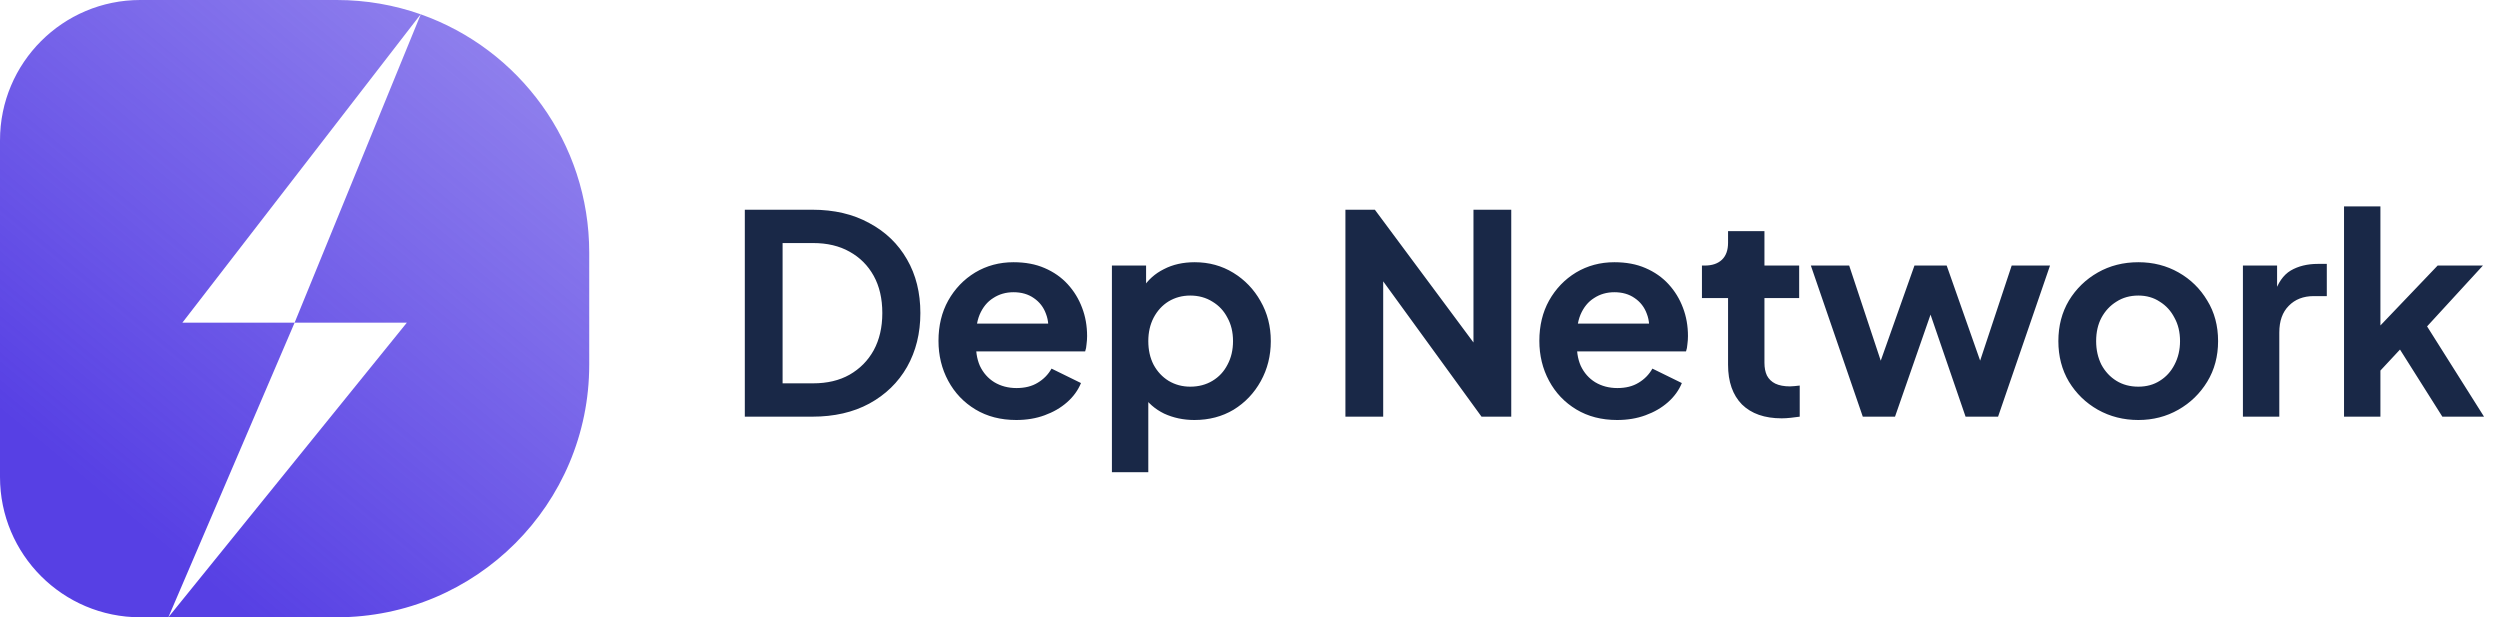 <svg width="162" height="40" viewBox="0 0 162 40" fill="none" xmlns="http://www.w3.org/2000/svg">
<g clip-path="url(#clip0_331_8532)">
<path fill-rule="evenodd" clip-rule="evenodd" d="M9.091 0C4.07 0 0 4.07 0 9.091V30.909C0 35.93 4.07 40 9.091 40H10.909H21.818C30.855 40 38.182 32.674 38.182 23.636V16.364C38.182 9.236 33.624 3.172 27.265 0.928L19.091 20.909H11.818L27.259 0.926C25.557 0.326 23.726 0 21.818 0H9.091ZM19.091 20.909L10.909 40L26.364 20.909H19.091Z" fill="url(#paint0_linear_331_8532)"/>
</g>
<path d="M48.264 27V13.59H52.638C54.054 13.59 55.284 13.878 56.328 14.454C57.384 15.018 58.2 15.804 58.776 16.812C59.352 17.808 59.64 18.966 59.64 20.286C59.64 21.594 59.352 22.758 58.776 23.778C58.2 24.786 57.384 25.578 56.328 26.154C55.284 26.718 54.054 27 52.638 27H48.264ZM50.712 24.84H52.692C53.604 24.84 54.39 24.654 55.05 24.282C55.722 23.898 56.244 23.37 56.616 22.698C56.988 22.014 57.174 21.21 57.174 20.286C57.174 19.35 56.988 18.546 56.616 17.874C56.244 17.202 55.722 16.68 55.05 16.308C54.39 15.936 53.604 15.75 52.692 15.75H50.712V24.84ZM65.854 27.216C64.846 27.216 63.964 26.988 63.208 26.532C62.452 26.076 61.864 25.458 61.444 24.678C61.024 23.898 60.814 23.034 60.814 22.086C60.814 21.102 61.024 20.232 61.444 19.476C61.876 18.708 62.458 18.102 63.19 17.658C63.934 17.214 64.762 16.992 65.674 16.992C66.442 16.992 67.114 17.118 67.69 17.37C68.278 17.622 68.776 17.97 69.184 18.414C69.592 18.858 69.904 19.368 70.12 19.944C70.336 20.508 70.444 21.12 70.444 21.78C70.444 21.948 70.432 22.122 70.408 22.302C70.396 22.482 70.366 22.638 70.318 22.77H62.758V20.97H68.986L67.87 21.816C67.978 21.264 67.948 20.772 67.78 20.34C67.624 19.908 67.36 19.566 66.988 19.314C66.628 19.062 66.19 18.936 65.674 18.936C65.182 18.936 64.744 19.062 64.36 19.314C63.976 19.554 63.682 19.914 63.478 20.394C63.286 20.862 63.214 21.432 63.262 22.104C63.214 22.704 63.292 23.238 63.496 23.706C63.712 24.162 64.024 24.516 64.432 24.768C64.852 25.02 65.332 25.146 65.872 25.146C66.412 25.146 66.868 25.032 67.24 24.804C67.624 24.576 67.924 24.27 68.14 23.886L70.048 24.822C69.856 25.29 69.556 25.704 69.148 26.064C68.74 26.424 68.254 26.706 67.69 26.91C67.138 27.114 66.526 27.216 65.854 27.216ZM72.052 30.6V17.208H74.266V19.152L74.05 18.666C74.386 18.138 74.842 17.73 75.418 17.442C75.994 17.142 76.66 16.992 77.416 16.992C78.34 16.992 79.174 17.22 79.918 17.676C80.662 18.132 81.25 18.744 81.682 19.512C82.126 20.28 82.348 21.144 82.348 22.104C82.348 23.052 82.132 23.916 81.7 24.696C81.268 25.476 80.68 26.094 79.936 26.55C79.192 26.994 78.346 27.216 77.398 27.216C76.69 27.216 76.036 27.078 75.436 26.802C74.848 26.514 74.38 26.106 74.032 25.578L74.41 25.11V30.6H72.052ZM77.128 25.056C77.668 25.056 78.148 24.93 78.568 24.678C78.988 24.426 79.312 24.078 79.54 23.634C79.78 23.19 79.9 22.68 79.9 22.104C79.9 21.528 79.78 21.024 79.54 20.592C79.312 20.148 78.988 19.8 78.568 19.548C78.148 19.284 77.668 19.152 77.128 19.152C76.612 19.152 76.144 19.278 75.724 19.53C75.316 19.782 74.992 20.136 74.752 20.592C74.524 21.036 74.41 21.54 74.41 22.104C74.41 22.68 74.524 23.19 74.752 23.634C74.992 24.078 75.316 24.426 75.724 24.678C76.144 24.93 76.612 25.056 77.128 25.056ZM87.183 27V13.59H89.091L96.471 23.526L95.481 23.724V13.59H97.929V27H96.003L88.731 16.992L89.631 16.794V27H87.183ZM104.79 27.216C103.782 27.216 102.9 26.988 102.144 26.532C101.388 26.076 100.8 25.458 100.38 24.678C99.96 23.898 99.75 23.034 99.75 22.086C99.75 21.102 99.96 20.232 100.38 19.476C100.812 18.708 101.394 18.102 102.126 17.658C102.87 17.214 103.698 16.992 104.61 16.992C105.378 16.992 106.05 17.118 106.626 17.37C107.214 17.622 107.712 17.97 108.12 18.414C108.528 18.858 108.84 19.368 109.056 19.944C109.272 20.508 109.38 21.12 109.38 21.78C109.38 21.948 109.368 22.122 109.344 22.302C109.332 22.482 109.302 22.638 109.254 22.77H101.694V20.97H107.922L106.806 21.816C106.914 21.264 106.884 20.772 106.716 20.34C106.56 19.908 106.296 19.566 105.924 19.314C105.564 19.062 105.126 18.936 104.61 18.936C104.118 18.936 103.68 19.062 103.296 19.314C102.912 19.554 102.618 19.914 102.414 20.394C102.222 20.862 102.15 21.432 102.198 22.104C102.15 22.704 102.228 23.238 102.432 23.706C102.648 24.162 102.96 24.516 103.368 24.768C103.788 25.02 104.268 25.146 104.808 25.146C105.348 25.146 105.804 25.032 106.176 24.804C106.56 24.576 106.86 24.27 107.076 23.886L108.984 24.822C108.792 25.29 108.492 25.704 108.084 26.064C107.676 26.424 107.19 26.706 106.626 26.91C106.074 27.114 105.462 27.216 104.79 27.216ZM115.452 27.108C114.348 27.108 113.49 26.808 112.878 26.208C112.278 25.596 111.978 24.738 111.978 23.634V19.314H110.286V17.208H110.466C110.946 17.208 111.318 17.082 111.582 16.83C111.846 16.578 111.978 16.212 111.978 15.732V14.976H114.336V17.208H116.586V19.314H114.336V23.508C114.336 23.832 114.39 24.108 114.498 24.336C114.618 24.564 114.798 24.738 115.038 24.858C115.29 24.978 115.608 25.038 115.992 25.038C116.076 25.038 116.172 25.032 116.28 25.02C116.4 25.008 116.514 24.996 116.622 24.984V27C116.454 27.024 116.262 27.048 116.046 27.072C115.83 27.096 115.632 27.108 115.452 27.108ZM120.709 27L117.343 17.208H119.827L122.293 24.642L121.429 24.624L124.057 17.208H126.145L128.755 24.624L127.891 24.642L130.357 17.208H132.841L129.475 27H127.369L124.705 19.242H125.497L122.797 27H120.709ZM138.566 27.216C137.606 27.216 136.73 26.994 135.938 26.55C135.158 26.106 134.534 25.5 134.066 24.732C133.61 23.964 133.382 23.088 133.382 22.104C133.382 21.12 133.61 20.244 134.066 19.476C134.534 18.708 135.158 18.102 135.938 17.658C136.718 17.214 137.594 16.992 138.566 16.992C139.526 16.992 140.396 17.214 141.176 17.658C141.956 18.102 142.574 18.708 143.03 19.476C143.498 20.232 143.732 21.108 143.732 22.104C143.732 23.088 143.498 23.964 143.03 24.732C142.562 25.5 141.938 26.106 141.158 26.55C140.378 26.994 139.514 27.216 138.566 27.216ZM138.566 25.056C139.094 25.056 139.556 24.93 139.952 24.678C140.36 24.426 140.678 24.078 140.906 23.634C141.146 23.178 141.266 22.668 141.266 22.104C141.266 21.528 141.146 21.024 140.906 20.592C140.678 20.148 140.36 19.8 139.952 19.548C139.556 19.284 139.094 19.152 138.566 19.152C138.026 19.152 137.552 19.284 137.144 19.548C136.736 19.8 136.412 20.148 136.172 20.592C135.944 21.024 135.83 21.528 135.83 22.104C135.83 22.668 135.944 23.178 136.172 23.634C136.412 24.078 136.736 24.426 137.144 24.678C137.552 24.93 138.026 25.056 138.566 25.056ZM145.341 27V17.208H147.555V19.386L147.375 19.062C147.603 18.33 147.957 17.82 148.437 17.532C148.929 17.244 149.517 17.1 150.201 17.1H150.777V19.188H149.931C149.259 19.188 148.719 19.398 148.311 19.818C147.903 20.226 147.699 20.802 147.699 21.546V27H145.341ZM151.893 27V13.374H154.251V22.302L153.351 22.032L157.959 17.208H160.893L157.275 21.15L160.965 27H158.265L155.061 21.924L156.465 21.636L153.513 24.804L154.251 23.364V27H151.893Z" fill="#192847"/>
<defs>
<linearGradient id="paint0_linear_331_8532" x1="55" y1="-3.636" x2="17.727" y2="41.364" gradientUnits="userSpaceOnUse">
<stop stop-color="#5740E4" stop-opacity="0.5"/>
<stop offset="1" stop-color="#5740E4"/>
</linearGradient>
<clipPath id="clip0_331_8532">
<rect width="38.182" height="40" fill="white"/>
</clipPath>
</defs>
</svg>
